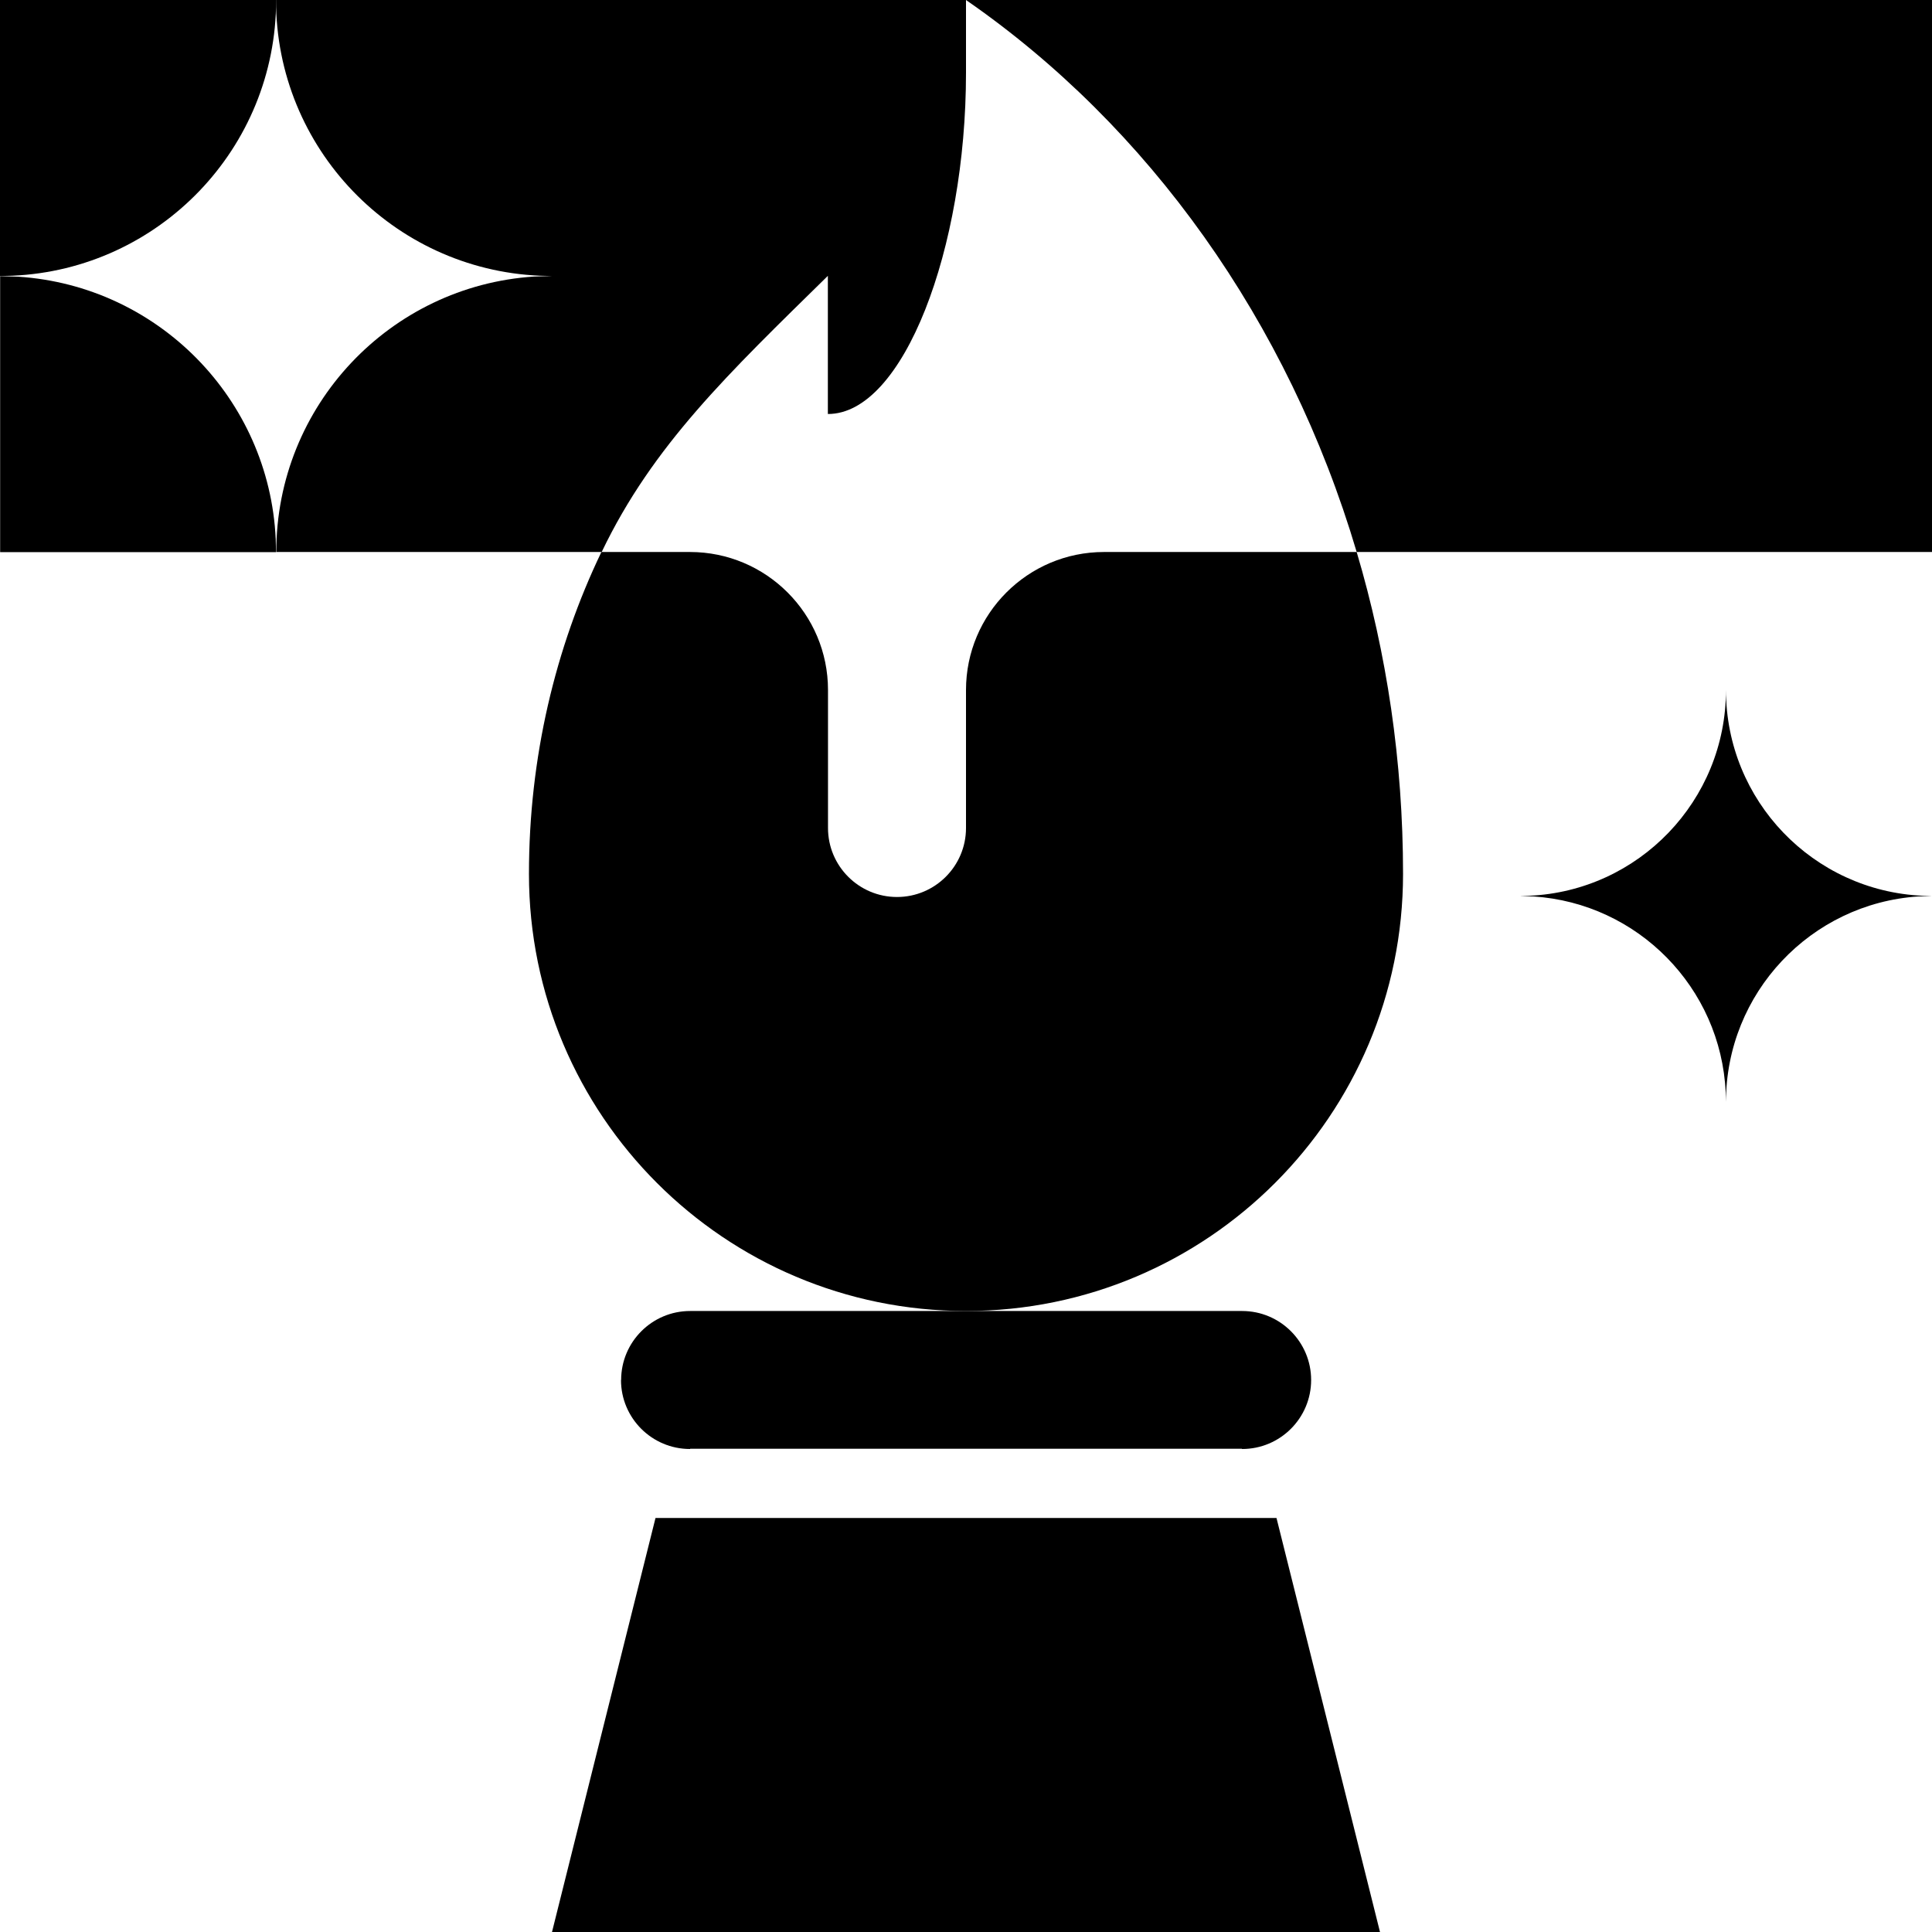 <?xml version="1.0" encoding="UTF-8"?>
<svg id="Ebene_2" data-name="Ebene 2" xmlns="http://www.w3.org/2000/svg" viewBox="0 0 140 140">
  <defs>
    <style>
      .cls-1 {
        fill: #000;
        stroke-width: 0px;
      }
    </style>
  </defs>
  <g id="Grafik">
    <g>
      <polygon class="cls-1" points="47.5 110 40 140 100 140 92.5 110 47.5 110"/>
      <path class="cls-1" d="M45,100c0,2.76,2.24,5,5,5l.02-.02h39.97l.02.02c2.76,0,5-2.24,5-5s-2.24-5-5-5h-40c-2.76,0-5,2.24-5,5Z"/>
      <path class="cls-1" d="M20,40s0-.02,0-.02l-.02-.91c-.47-10.17-8.53-18.36-18.66-19.02l-1.31-.04s0,0,0,0v20h20,0s0,0,0,0Z"/>
      <path class="cls-1" d="M0,20s.01,0,.02,0l.87-.02c10.64-.46,19.12-9.23,19.12-19.98H0v20h0s0,0,0,0Z"/>
      <path class="cls-1" d="M115,0h-45c13.21,9.14,23.35,23.26,28.31,40h41.69V0h-25Z"/>
      <path class="cls-1" d="M59.99,19.97v10.03c5.47.02,10.01-11.96,10.01-24.72V0s-30,0-30,0h-20v.02V0c0,10.75,8.48,19.52,19.12,19.98l.87.02s.01,0,.02,0h0s0,0,0,0c0,0,0,0,0,0l-1.31.04c-10.43.68-18.68,9.35-18.68,19.96h23.58c3.71-7.74,9.19-12.94,16.41-20.03Z"/>
      <path class="cls-1" d="M139.99,64.93l-.65-.02c-7.94-.34-14.27-6.89-14.27-14.91v.02s0-.02,0-.02c0,8.02-6.33,14.57-14.27,14.91l-.65.02s0,0-.01,0h0s0,0,0,0c0,0,0,0,0,0l.98.03c7.55.49,13.58,6.6,13.93,14.2l.02.68s0,.01,0,.02h0s0,0,0,0c0-7.91,6.16-14.39,13.94-14.9l.98-.03s0,0,0,0h0s0,0,0,0c0,0,0,0-.01,0Z"/>
      <polygon class="cls-1" points="70 40 70 40 70 40 70 40"/>
      <path class="cls-1" d="M80,40c-5.52,0-10,4.48-10,10v10c0,2.76-2.24,5-5,5s-5-2.24-5-5v-10h0c0-5.52-4.48-10-10-10h-6.42c-3.34,6.96-5.25,14.89-5.25,23.33,0,17.49,14.18,31.67,31.67,31.67s31.67-14.18,31.67-31.67c0-8.15-1.18-15.99-3.36-23.33h-18.31Z"/>
    </g>
  </g>
</svg>